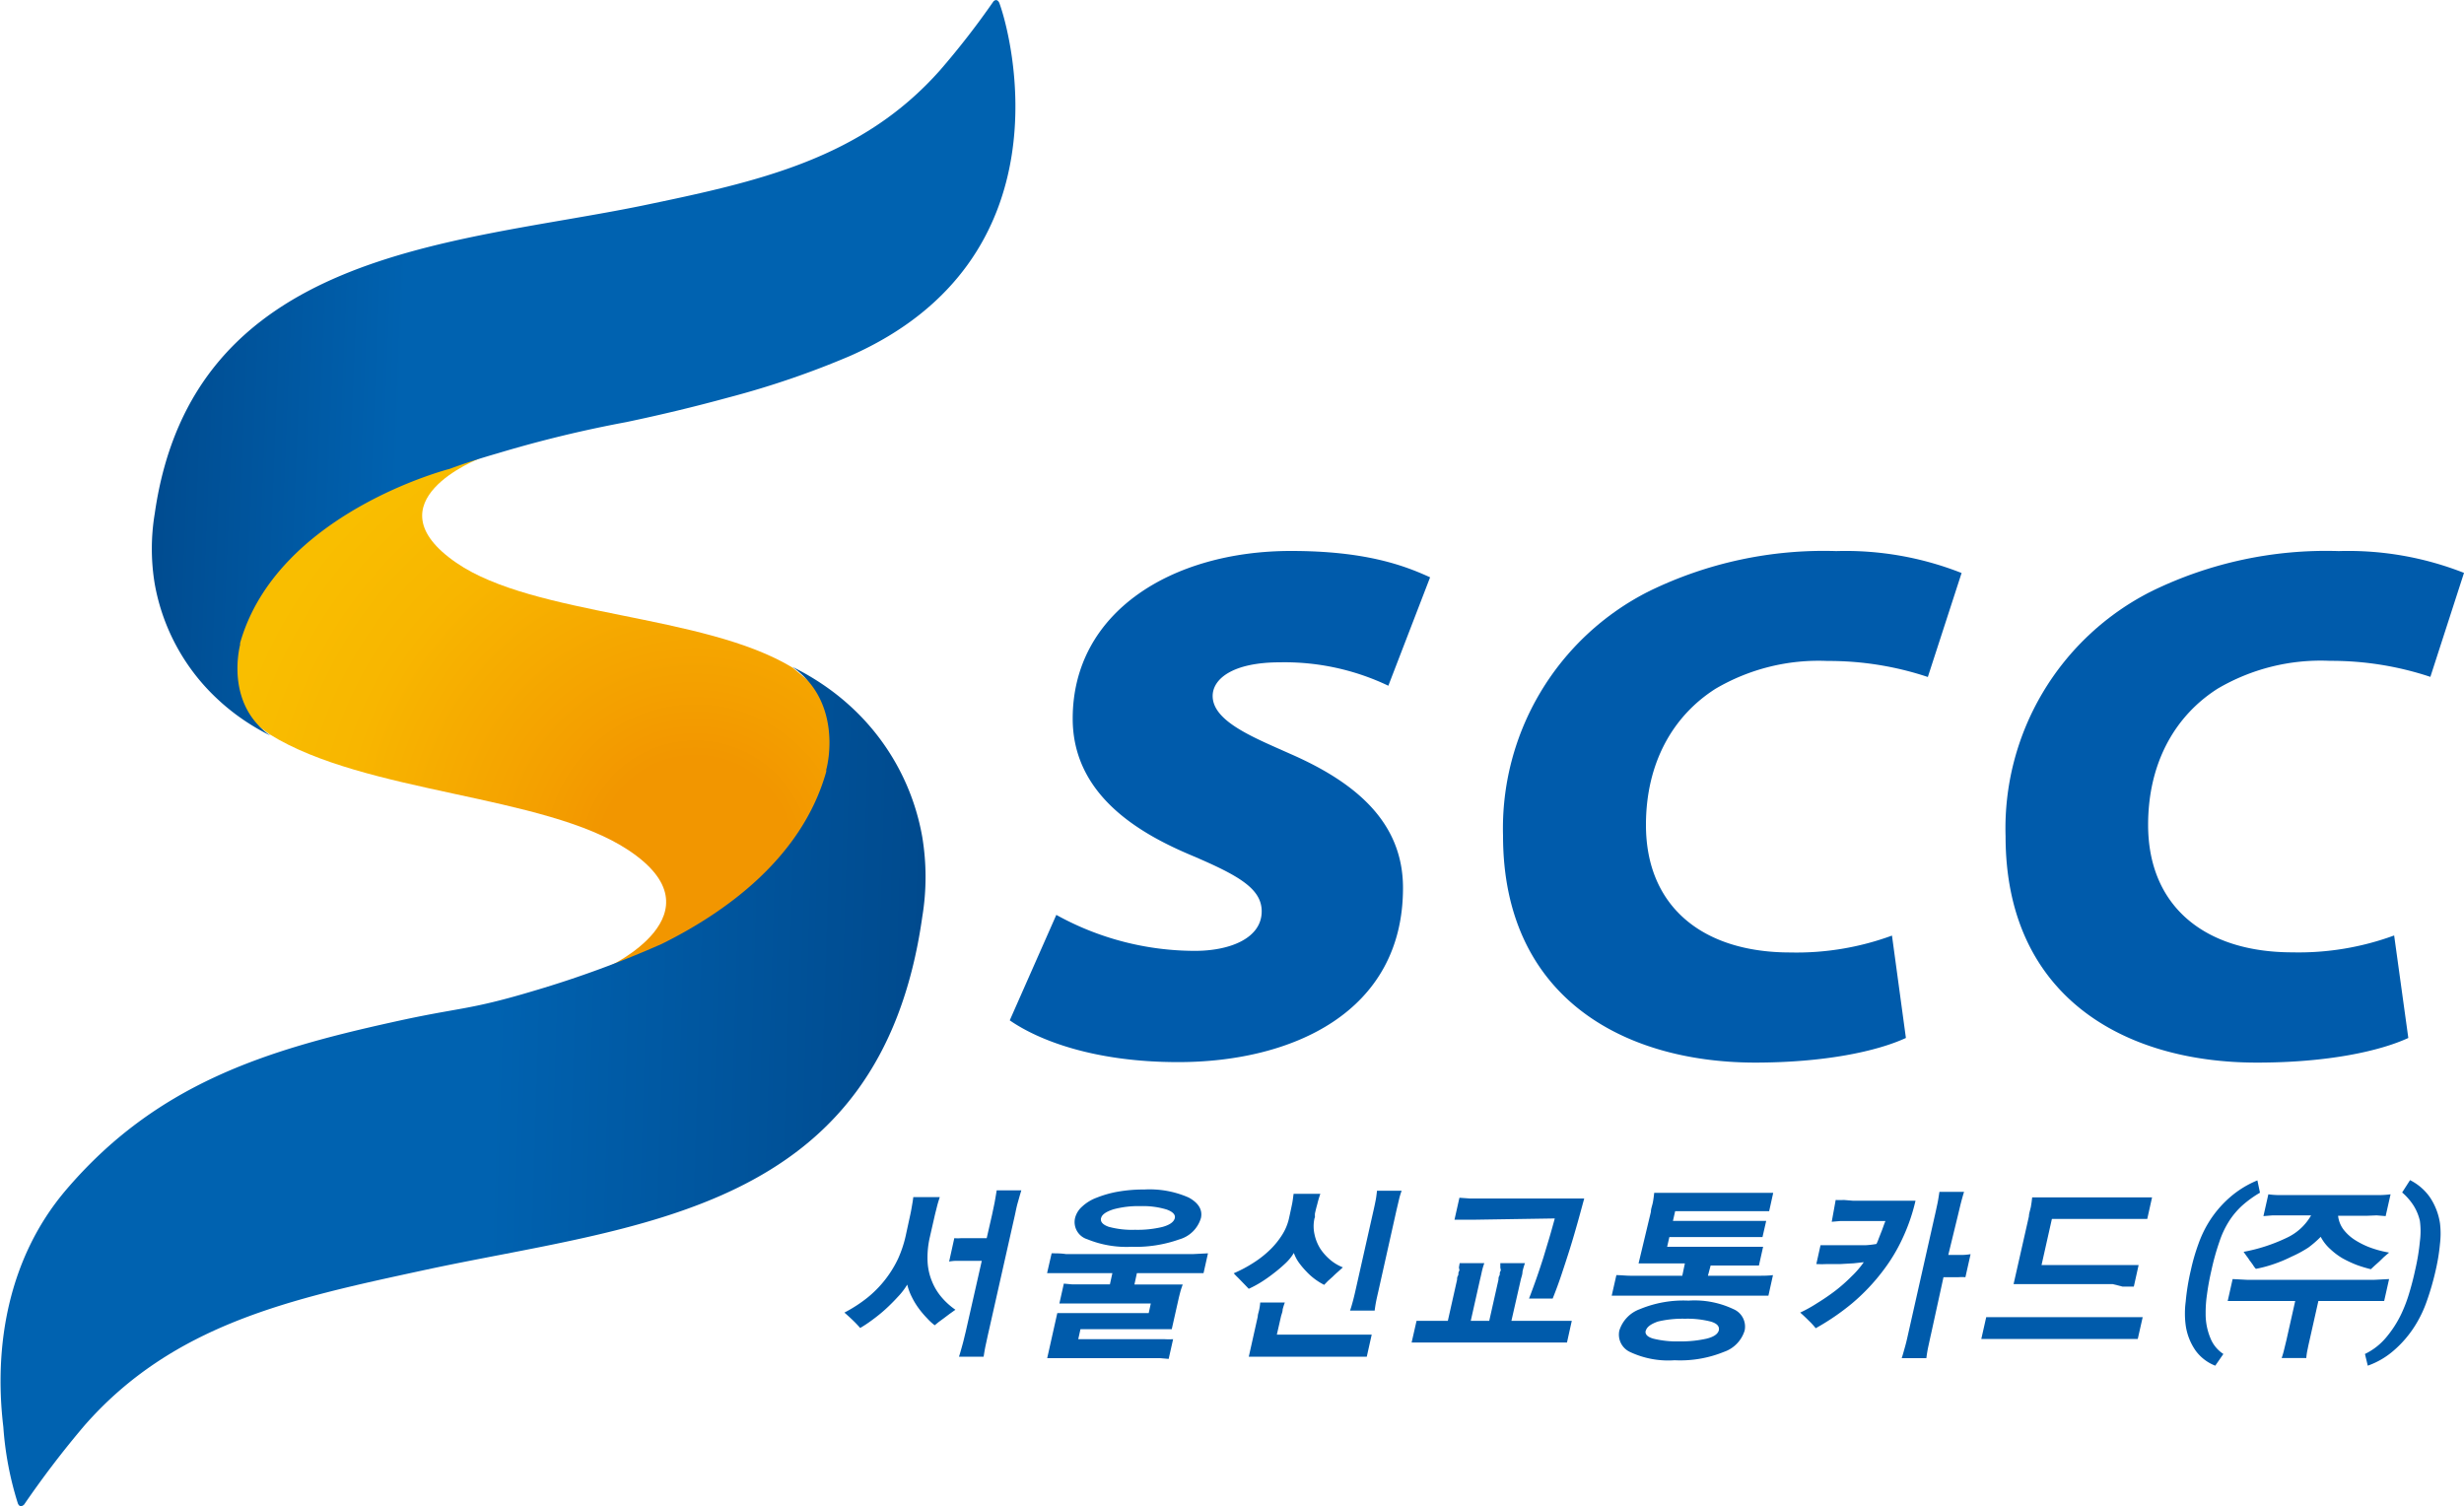 <svg id="레이어_1" data-name="레이어 1" xmlns="http://www.w3.org/2000/svg" xmlns:xlink="http://www.w3.org/1999/xlink" width="200" height="122.26" viewBox="0 0 200 122.26"><defs><radialGradient id="무제_그라디언트_3" cx="56.44" cy="69.35" r="38.98" gradientUnits="userSpaceOnUse"><stop offset="0.2" stop-color="#f29600"/><stop offset="0.35" stop-color="#f4a000"/><stop offset="0.74" stop-color="#f8b600"/><stop offset="1" stop-color="#f9be00"/></radialGradient><linearGradient id="linear-gradient" x1="-2973.25" y1="-1036.43" x2="-2892.73" y2="-1036.43" gradientTransform="matrix(-0.91, -0.04, 0.03, -0.98, -2584.32, -1035.62)" gradientUnits="userSpaceOnUse"><stop offset="0" stop-color="#003f7e"/><stop offset="0.69" stop-color="#0062b0"/></linearGradient><linearGradient id="무제_그라디언트_2" x1="-58.97" y1="-18.37" x2="-10.55" y2="-18.37" gradientTransform="matrix(0.92, 0.05, -0.04, 0.98, 55.53, 48)" xlink:href="#linear-gradient"/></defs><path d="M49.32,78.5S58.78,74.15,51,69c-6.84-4.53-21.34-4.56-29.12-9.4l-4.07-3-.06-4.94,9-13,12.16-1.44s-9.06,3.51-1.87,8.46c6.33,4.35,20.07,4.13,27.29,8.51l3.14,2.6,1,5.62S66,69.66,65.93,70s-7.42,9.1-7.64,9.15-8.78.58-8.78.58" fill="url(#무제_그라디언트_3)"/><path d="M1.44,122c.1.29.3.33.52.12a78,78,0,0,1,4.86-6.37c7.24-8.3,16.9-10.34,27.44-12.62,17.31-3.76,37.17-4.46,40.6-28.71a19.86,19.86,0,0,0,0-6.48A18.74,18.74,0,0,0,69,57.3a19.17,19.17,0,0,0-1.48-1.22,20.57,20.57,0,0,0-3.2-1.95c3.85,2.71,3,7.42,2.75,8.32a.8.8,0,0,0,0,.16c-2,7.18-8.46,11.58-13.34,14a84.5,84.5,0,0,1-10.25,3.77c-5.59,1.68-6,1.33-11.64,2.59-10.27,2.27-19.19,5-26.57,13.72-4.58,5.45-5.79,12.51-5,19.13A26.76,26.76,0,0,0,1.44,122Z" fill="url(#linear-gradient)"/><path d="M81.11.23C81,0,80.83-.07,80.64.11a65.22,65.22,0,0,1-4.33,5.58c-6.42,7.25-14.81,9.05-24.17,11-15.38,3.15-36.52,3.59-39.58,25a17.4,17.4,0,0,0,0,5.71,16.78,16.78,0,0,0,5.21,9.45c.42.39.86.75,1.32,1.1a18.36,18.36,0,0,0,2.84,1.75c-3.43-2.43-2.63-6.58-2.44-7.37a.64.64,0,0,1,0-.14c3-10.56,17-14.13,17-14.13,1.29-.48,2.6-.89,3.92-1.27a99.6,99.6,0,0,1,10.43-2.53c2.85-.6,5.48-1.23,8.3-2A70.86,70.86,0,0,0,69,28.89C86.86,21,82.09,2.85,81.11.23Z" fill="url(#무제_그라디언트_2)"/><path d="M85.74,74.26A23.24,23.24,0,0,0,97,77.18c2.79,0,5.41-1,5.41-3.21,0-1.85-1.9-2.92-5.65-4.52-4.1-1.72-9.69-4.82-9.69-11.12,0-8.68,8.09-13.61,17.72-13.61,5.94,0,9.09,1.13,11.29,2.14l-3.39,8.8a19.55,19.55,0,0,0-8.8-1.9c-3.86,0-5.46,1.36-5.46,2.73,0,2.08,3.38,3.39,6.3,4.7,5.29,2.31,9.15,5.53,9.15,10.88,0,10.1-9,14.14-18.25,14.14-6.84,0-11.35-1.78-13.67-3.39Z" fill="#005bab"/><path d="M154.7,84.25c-2.32,1.07-6.54,2-12.31,2C131.58,86.21,122,80.8,122,67.84A21.54,21.54,0,0,1,133.83,48a32.29,32.29,0,0,1,15.22-3.27,25.66,25.66,0,0,1,10.17,1.78l-2.74,8.44a25.38,25.38,0,0,0-8.14-1.3,16.5,16.5,0,0,0-9.1,2.26c-3.44,2.19-5.64,6-5.64,11.05,0,6.6,4.57,10.35,11.71,10.35a22.47,22.47,0,0,0,8.26-1.37Z" fill="#005bab"/><path d="M195.48,84.25c-2.32,1.07-6.54,2-12.3,2-10.82,0-20.39-5.41-20.39-18.37A21.53,21.53,0,0,1,174.62,48a32.25,32.25,0,0,1,15.21-3.27A25.66,25.66,0,0,1,200,46.5l-2.73,8.44a25.46,25.46,0,0,0-8.15-1.3A16.5,16.5,0,0,0,180,55.9c-3.44,2.19-5.64,6-5.64,11.05,0,6.6,4.58,10.35,11.71,10.35a22.47,22.47,0,0,0,8.26-1.37Z" fill="#005bab"/><path d="M73.86,98.72c.06-.27.11-.53.15-.77s.09-.5.12-.78h2.15c-.09.28-.17.53-.23.78s-.13.5-.19.77l-.38,1.67a7.32,7.32,0,0,0-.19,2,4.76,4.76,0,0,0,.36,1.62,4.62,4.62,0,0,0,.79,1.3,5.79,5.79,0,0,0,1.11,1l-.49.35-.45.34-.41.3-.33.27a4.42,4.42,0,0,1-.62-.57,7.71,7.71,0,0,1-.67-.79,6,6,0,0,1-.57-.94,4.58,4.58,0,0,1-.37-1,5.55,5.55,0,0,1-.77,1c-.32.35-.66.69-1,1s-.73.62-1.1.89a10.25,10.25,0,0,1-.95.63c-.15-.17-.34-.38-.58-.61s-.47-.44-.7-.64a11.44,11.44,0,0,0,1.88-1.22,9,9,0,0,0,2.47-3.14,9.57,9.57,0,0,0,.62-1.85Zm5.83,3.62H77.6a3.2,3.2,0,0,0-.56.06l.42-1.9a3.45,3.45,0,0,0,.57,0h2.06l.43-1.88.21-1c.06-.34.12-.68.17-1h2c-.11.35-.2.69-.29,1s-.16.67-.23,1l-2.14,9.5c-.08.34-.15.69-.22,1s-.13.67-.18,1h-2c.11-.34.2-.68.29-1s.17-.69.25-1Z" fill="#005bab"/><path d="M92.08,104.26H96c-.07.2-.14.39-.19.58s-.1.38-.14.56l-.56,2.49H87.7l-.18.81h7a6.06,6.06,0,0,0,.7,0l-.36,1.6-.69-.06H85l.82-3.66h7.42l.17-.78H87.32l-.66,0-.67,0,.36-1.61.67.06h3.07l.2-.91H86.17c-.38,0-.78,0-1.18,0l.37-1.61c.38,0,.77,0,1.15.06H96.88l1.17-.06-.36,1.61c-.39,0-.77,0-1.15,0H92.28Zm-4.82-5.39a1.84,1.84,0,0,1,.56-.92A3.55,3.55,0,0,1,89,97.22a8.82,8.82,0,0,1,1.72-.49,12.13,12.13,0,0,1,2.17-.18,7.87,7.87,0,0,1,3.59.65c.81.44,1.14,1,1,1.66a2.55,2.55,0,0,1-1.76,1.74,10.55,10.55,0,0,1-3.87.6,8.41,8.41,0,0,1-3.59-.61A1.46,1.46,0,0,1,87.26,98.87Zm2.11,0c-.07.3.14.54.63.71a7.19,7.19,0,0,0,2.13.24,8.59,8.59,0,0,0,2.22-.23c.58-.16.91-.39,1-.69s-.16-.55-.67-.73a6.61,6.61,0,0,0-2.1-.27,7.74,7.74,0,0,0-2.21.26C89.76,98.36,89.43,98.59,89.37,98.89Z" fill="#005bab"/><path d="M106.7,98.87a3,3,0,0,0,0,1.33,3.58,3.58,0,0,0,.47,1.16,4.27,4.27,0,0,0,.83.92,3.61,3.61,0,0,0,1,.59l-.41.37c-.15.13-.28.25-.42.39l-.39.35-.3.31a5.35,5.35,0,0,1-.73-.45,5.1,5.1,0,0,1-.7-.62,6.84,6.84,0,0,1-.61-.72,3.24,3.24,0,0,1-.42-.8,3.82,3.82,0,0,1-.66.82,11.78,11.78,0,0,1-1,.85,11.93,11.93,0,0,1-1.06.74,9,9,0,0,1-.94.5l-.24-.25-.31-.32-.34-.35c-.12-.11-.23-.23-.33-.34a10.76,10.76,0,0,0,1.6-.85,8.33,8.33,0,0,0,1.43-1.14,6.57,6.57,0,0,0,.9-1.13,4.2,4.2,0,0,0,.55-1.31l.09-.41c.06-.28.12-.55.17-.8s.08-.52.12-.81h2.17q-.15.43-.24.81c-.07.25-.14.52-.2.8l0,.07a.65.65,0,0,0,0,.13,1,1,0,0,1,0,.12S106.69,98.87,106.7,98.87ZM101.39,110l.7-3.13c0-.18.08-.37.12-.58a4.1,4.1,0,0,0,.08-.57h2a4.75,4.75,0,0,0-.18.57c0,.19-.09.38-.13.55l-.34,1.49h6.55c.37,0,.75,0,1.15,0l-.4,1.79c-.39,0-.76,0-1.13,0h-8.45Zm10.48-5.15c-.06.26-.12.52-.17.77s-.09.51-.12.76h-2c.09-.25.16-.5.23-.76s.13-.51.19-.77l1.5-6.66c.06-.26.11-.51.16-.76s.08-.52.11-.78h2a5.75,5.75,0,0,0-.23.78l-.18.76Z" fill="#005bab"/><path d="M120.88,107.21l.75-3.34c0-.1,0-.21.07-.32s0-.23.08-.35,0-.22,0-.33,0-.23,0-.34h2a5.49,5.49,0,0,0-.2.68c0,.25-.1.47-.14.66l-.76,3.34h3.73c.38,0,.77,0,1.17,0l-.39,1.76c-.39,0-.77,0-1.15,0H115.76c-.38,0-.77,0-1.18,0l.4-1.76c.39,0,.77,0,1.15,0h1.39l.75-3.34c0-.1,0-.21.07-.32s0-.23.08-.35,0-.22,0-.33l.06-.34h2a5.49,5.49,0,0,0-.2.68q-.08.38-.15.66l-.75,3.34ZM119.81,99h-.88c-.26,0-.55,0-.87,0l.4-1.78.85.06h9.28c-.18.65-.36,1.33-.55,2s-.4,1.4-.62,2.1-.45,1.4-.68,2.09-.47,1.33-.71,1.93l-1.92,0c.2-.52.4-1.06.6-1.63s.38-1.12.56-1.68l.5-1.66c.16-.55.3-1.05.43-1.53Z" fill="#005bab"/><path d="M138.63,103.55h4.11c.38,0,.77,0,1.17-.05l-.37,1.67c-.39,0-.77,0-1.15,0H132c-.38,0-.78,0-1.18,0l.38-1.67c.39,0,.77.05,1.15.05h4.2l.21-1H133l1-4.18c0-.25.11-.51.16-.77s.08-.51.11-.78H143c.28,0,.59,0,.93,0l-.33,1.49c-.33,0-.64,0-.92,0h-6.71l-.18.79h7.57l-.3,1.31h-7.56l-.18.79h6.85c.28,0,.6,0,.94,0l-.34,1.52c-.33,0-.64,0-.92,0h-3ZM131.44,108a2.71,2.71,0,0,1,1.67-1.74,9.19,9.19,0,0,1,3.94-.69,7.36,7.36,0,0,1,3.65.69,1.54,1.54,0,0,1,.91,1.74,2.65,2.65,0,0,1-1.68,1.73,9.4,9.4,0,0,1-4,.68,7.3,7.3,0,0,1-3.64-.68A1.55,1.55,0,0,1,131.44,108Zm2.14,0q-.11.45.63.66a8,8,0,0,0,2.1.22,9.51,9.51,0,0,0,2.2-.22q.86-.21,1-.66c.08-.34-.14-.58-.65-.73a7.64,7.64,0,0,0-2.09-.23,8.63,8.63,0,0,0-2.21.23C134,107.47,133.65,107.71,133.58,108.05Z" fill="#005bab"/><path d="M150.39,97.46h5.09a15.21,15.21,0,0,1-1.06,3.07,13.91,13.91,0,0,1-1.56,2.59,16.29,16.29,0,0,1-2.55,2.69,19.38,19.38,0,0,1-2.93,2,5.9,5.9,0,0,0-.57-.62c-.23-.23-.46-.45-.69-.65a11.3,11.3,0,0,0,1.4-.78,17.58,17.58,0,0,0,1.46-1,13.17,13.17,0,0,0,1.3-1.15,7.45,7.45,0,0,0,1-1.16l-.81.09-1.06.06-1.11,0a7.63,7.63,0,0,1-.87,0l.34-1.53h1.34c.45,0,.87,0,1.27,0s.76,0,1.09,0a7.48,7.48,0,0,0,.84-.1,3.73,3.73,0,0,0,.18-.43l.2-.51c.07-.17.13-.34.19-.51s.11-.3.16-.41h-3.67l-.69.06L149,97.4a5.14,5.14,0,0,0,.66,0Zm7.75,4.4h1.22a5.61,5.61,0,0,0,.59-.06l-.42,1.87a3.45,3.45,0,0,0-.57,0h-1.21l-1,4.57c-.08.34-.15.69-.22,1s-.13.67-.17,1h-2c.11-.34.2-.68.29-1s.17-.69.24-1l2.14-9.5c.08-.34.15-.68.22-1s.12-.68.17-1h2c-.11.35-.2.69-.28,1l-.24,1Z" fill="#005bab"/><path d="M171.25,108.68H162c-.38,0-.78,0-1.18,0l.4-1.77c.39,0,.77,0,1.15,0h10.38c.38,0,.77,0,1.17,0l-.4,1.77c-.39,0-.77,0-1.15,0Zm.24-4.45h-8.05l1.24-5.48c0-.25.11-.51.16-.77s.08-.53.11-.79h8.8c.28,0,.59,0,.93,0l-.39,1.75-.92,0h-6.82l-.84,3.74h6.94c.29,0,.6,0,.94,0l-.39,1.75-.92,0Z" fill="#005bab"/><path d="M180.47,109.9l-.66.95a3.58,3.58,0,0,1-1.6-1.23,4.74,4.74,0,0,1-.8-2.05,7.31,7.31,0,0,1,0-1.91,18.4,18.4,0,0,1,.42-2.57,16.18,16.18,0,0,1,.61-2.11,9.28,9.28,0,0,1,.78-1.67,8.81,8.81,0,0,1,1.75-2.1,8,8,0,0,1,2.26-1.4l.21,1A9,9,0,0,0,182,97.85a6.35,6.35,0,0,0-1.05,1.24,7.35,7.35,0,0,0-.79,1.66,19.51,19.51,0,0,0-.65,2.31c-.17.73-.29,1.39-.37,2a10.16,10.16,0,0,0-.11,1.56,5.06,5.06,0,0,0,.39,2A2.72,2.72,0,0,0,180.47,109.9Z" fill="#005bab"/><path d="M188.18,105.6l-.71,3.16c-.05.22-.11.47-.16.74a4.64,4.64,0,0,0-.11.73h-2a7,7,0,0,0,.21-.73l.18-.74.71-3.16H182c-.38,0-.77,0-1.18,0l.4-1.78,1.15.06h10.37l1.18-.06-.4,1.78c-.39,0-.77,0-1.15,0h-4.18Zm4-6.92h-2.4a2.26,2.26,0,0,0,.47,1.16,3.69,3.69,0,0,0,1,.87,6.45,6.45,0,0,0,1.27.6,8.72,8.72,0,0,0,1.4.36l-.42.36-.38.37-.36.32-.32.3a10.77,10.77,0,0,1-1.13-.34,9.32,9.32,0,0,1-1.16-.54,5.57,5.57,0,0,1-1-.75,3.52,3.52,0,0,1-.78-1,8.39,8.39,0,0,1-1,.87A9.54,9.54,0,0,1,186,102a11.33,11.33,0,0,1-1.43.6,10.2,10.2,0,0,1-1.46.39,1.57,1.57,0,0,1-.24-.32c-.09-.12-.17-.24-.27-.36a3.27,3.27,0,0,0-.25-.36l-.24-.34a13.94,13.94,0,0,0,3.48-1.13,4.42,4.42,0,0,0,2-1.83h-3.13l-.74.06.4-1.77a6.37,6.37,0,0,0,.71.06h8.46a7.49,7.49,0,0,0,.75-.06l-.4,1.77-.73-.06Z" fill="#005bab"/><path d="M192.19,110.85l-.23-.95a5.15,5.15,0,0,0,1.66-1.27,8.86,8.86,0,0,0,1.3-2,11.88,11.88,0,0,0,.6-1.56c.18-.59.36-1.25.52-2a17.75,17.75,0,0,0,.38-2.31,6.34,6.34,0,0,0,0-1.66,4.06,4.06,0,0,0-.51-1.24,4.86,4.86,0,0,0-.93-1.07l.64-1a4.34,4.34,0,0,1,1.62,1.4,5.19,5.19,0,0,1,.81,2.1,6.94,6.94,0,0,1,0,1.67,16.06,16.06,0,0,1-.34,2.11,21.84,21.84,0,0,1-.74,2.57,9.73,9.73,0,0,1-.91,1.91,8.88,8.88,0,0,1-1.74,2.05A6.46,6.46,0,0,1,192.19,110.85Z" fill="#005bab"/></svg>
